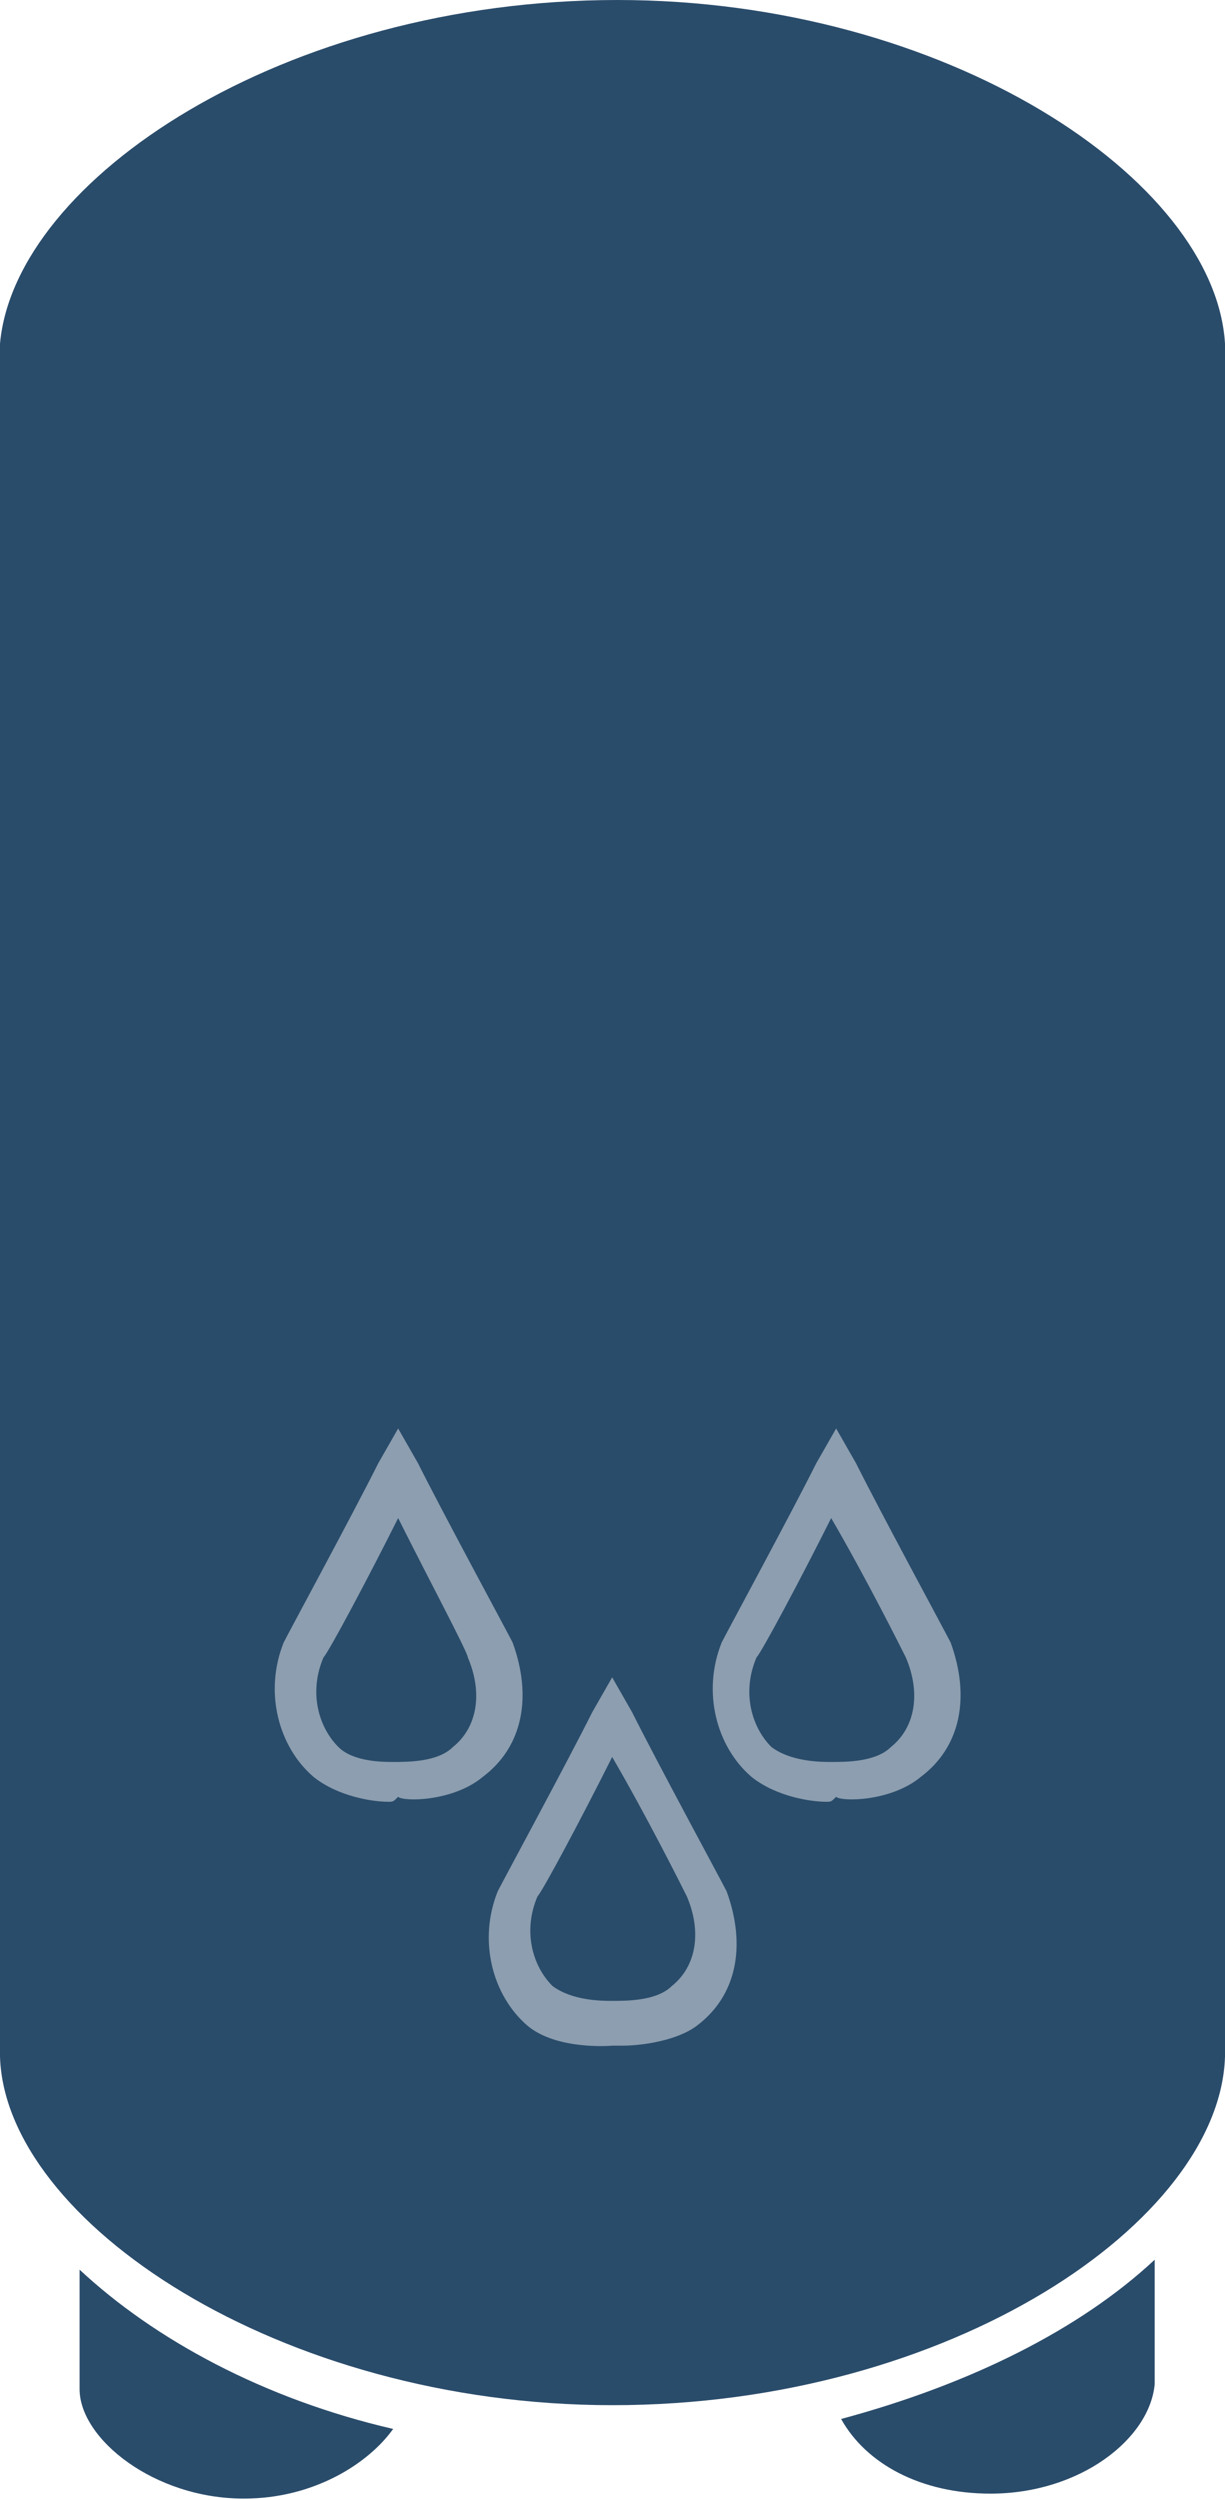 <?xml version="1.0" encoding="UTF-8" standalone="no"?>
<!-- Generator: Adobe Illustrator 26.2.1, SVG Export Plug-In . SVG Version: 6.00 Build 0)  -->

<svg
   xmlns:dc="http://purl.org/dc/elements/1.1/"
   xmlns:cc="http://creativecommons.org/ns#"
   xmlns:rdf="http://www.w3.org/1999/02/22-rdf-syntax-ns#"
   xmlns:svg="http://www.w3.org/2000/svg"
   xmlns="http://www.w3.org/2000/svg"
   xmlns:sodipodi="http://sodipodi.sourceforge.net/DTD/sodipodi-0.dtd"
   xmlns:inkscape="http://www.inkscape.org/namespaces/inkscape"
   version="1.1"
   id="Слой_2"
   x="0px"
   y="0px"
   viewBox="0 0 22.052 45"
   xml:space="preserve"
   sodipodi:docname="бак аккумулятор.svg"
   width="22.052"
   height="45"
   inkscape:version="0.92.4 (5da689c313, 2019-01-14)"><defs
   id="defs29" /><sodipodi:namedview
   pagecolor="#ffffff"
   bordercolor="#666666"
   borderopacity="1"
   objecttolerance="10"
   gridtolerance="10"
   guidetolerance="10"
   inkscape:pageopacity="0"
   inkscape:pageshadow="2"
   inkscape:window-width="1357"
   inkscape:window-height="1057"
   id="namedview27"
   showgrid="false"
   fit-margin-top="0"
   fit-margin-left="0"
   fit-margin-right="0"
   fit-margin-bottom="0"
   inkscape:zoom="4.5384615"
   inkscape:cx="12.3"
   inkscape:cy="25.3"
   inkscape:window-x="0"
   inkscape:window-y="0"
   inkscape:window-maximized="0"
   inkscape:current-layer="Слой_2" />
<style
   type="text/css"
   id="style2">
	.st0{fill:#2A4C6B;}
	.st1{fill:#8C9EAF;}
</style>
<g
   id="g8"
   transform="matrix(0.896,0,0,0.896,-2.42,-0.986)">
	<path
   class="st0"
   d="m 22.6,51.2 c 1.8,0 3.2,-1.1 3.3,-2.2 v 0 -2.5 c -1.5,1.4 -3.7,2.5 -6.3,3.2 0.5,0.9 1.6,1.5 3,1.5 z"
   id="path4"
   inkscape:connector-curvature="0"
   style="fill:#2a4c6b" />
	<path
   class="st0"
   d="m 4.3,49.1 v 0 c 0,1 1.5,2.2 3.3,2.2 1.4,0 2.5,-0.7 3,-1.4 C 8,49.3 5.8,48.1 4.3,46.7 Z"
   id="path6"
   inkscape:connector-curvature="0"
   style="fill:#2a4c6b" />
</g>
<path
   class="st0"
   d="M 11.116,0 C 5.11,0 0.269,3.227 0,6.185 v 0 30.837 0 c 0.09,2.958 5.02,6.275 11.026,6.275 6.096,0 10.936,-3.317 11.026,-6.275 v 0 -30.837 0 C 21.873,3.227 17.032,0 11.116,0 Z"
   id="path10"
   inkscape:connector-curvature="0"
   style="fill:#2a4c6b;stroke-width:0.896" />
<g
   id="g24"
   transform="matrix(0.896,0,0,0.896,-2.42,-0.986)">
	<g
   id="g14">
		<path
   class="st1"
   d="m 15.2,42.2 c -0.1,0 -0.2,0 -0.2,0 0,0 -1.1,0.1 -1.7,-0.4 -0.7,-0.6 -1,-1.7 -0.6,-2.7 0.1,-0.2 1.4,-2.6 1.9,-3.6 l 0.4,-0.7 0.4,0.7 c 0.5,1 1.8,3.4 1.9,3.6 0.4,1.1 0.2,2.1 -0.6,2.7 -0.4,0.3 -1.1,0.4 -1.5,0.4 z M 15,41.3 c 0.3,0 0.9,0 1.2,-0.3 0.5,-0.4 0.6,-1.1 0.3,-1.8 -0.1,-0.2 -0.8,-1.6 -1.5,-2.8 -0.6,1.2 -1.4,2.7 -1.5,2.8 -0.3,0.7 -0.1,1.4 0.3,1.8 0.4,0.3 1,0.3 1.2,0.3 z"
   id="path12"
   inkscape:connector-curvature="0"
   style="fill:#8c9eaf" />
	</g>
	<g
   id="g18">
		<path
   class="st1"
   d="M 10.5,37.3 C 10.2,37.3 9.5,37.2 9,36.8 8.3,36.2 8,35.1 8.4,34.1 8.5,33.9 9.8,31.5 10.3,30.5 l 0.4,-0.7 0.4,0.7 c 0.5,1 1.8,3.4 1.9,3.6 v 0 c 0.4,1.1 0.2,2.1 -0.6,2.7 -0.6,0.5 -1.6,0.5 -1.7,0.4 -0.1,0.1 -0.1,0.1 -0.2,0.1 z m 0.2,-5.7 c -0.6,1.2 -1.4,2.7 -1.5,2.8 -0.3,0.7 -0.1,1.4 0.3,1.8 0.3,0.3 0.9,0.3 1.1,0.3 0.3,0 0.9,0 1.2,-0.3 0.5,-0.4 0.6,-1.1 0.3,-1.8 0,-0.1 -0.8,-1.6 -1.4,-2.8 z"
   id="path16"
   inkscape:connector-curvature="0"
   style="fill:#8c9eaf" />
	</g>
	<g
   id="g22">
		<path
   class="st1"
   d="m 19.3,37.3 c -0.3,0 -1,-0.1 -1.5,-0.5 -0.7,-0.6 -1,-1.7 -0.6,-2.7 0.1,-0.2 1.4,-2.6 1.9,-3.6 l 0.4,-0.7 0.4,0.7 c 0.5,1 1.8,3.4 1.9,3.6 v 0 c 0.4,1.1 0.2,2.1 -0.6,2.7 -0.6,0.5 -1.6,0.5 -1.7,0.4 -0.1,0.1 -0.1,0.1 -0.2,0.1 z m 0.1,-0.8 c 0.3,0 0.9,0 1.2,-0.3 0.5,-0.4 0.6,-1.1 0.3,-1.8 -0.1,-0.2 -0.8,-1.6 -1.5,-2.8 -0.6,1.2 -1.4,2.7 -1.5,2.8 -0.3,0.7 -0.1,1.4 0.3,1.8 0.4,0.3 1,0.3 1.2,0.3 z"
   id="path20"
   inkscape:connector-curvature="0"
   style="fill:#8c9eaf" />
	</g>
</g>
</svg>